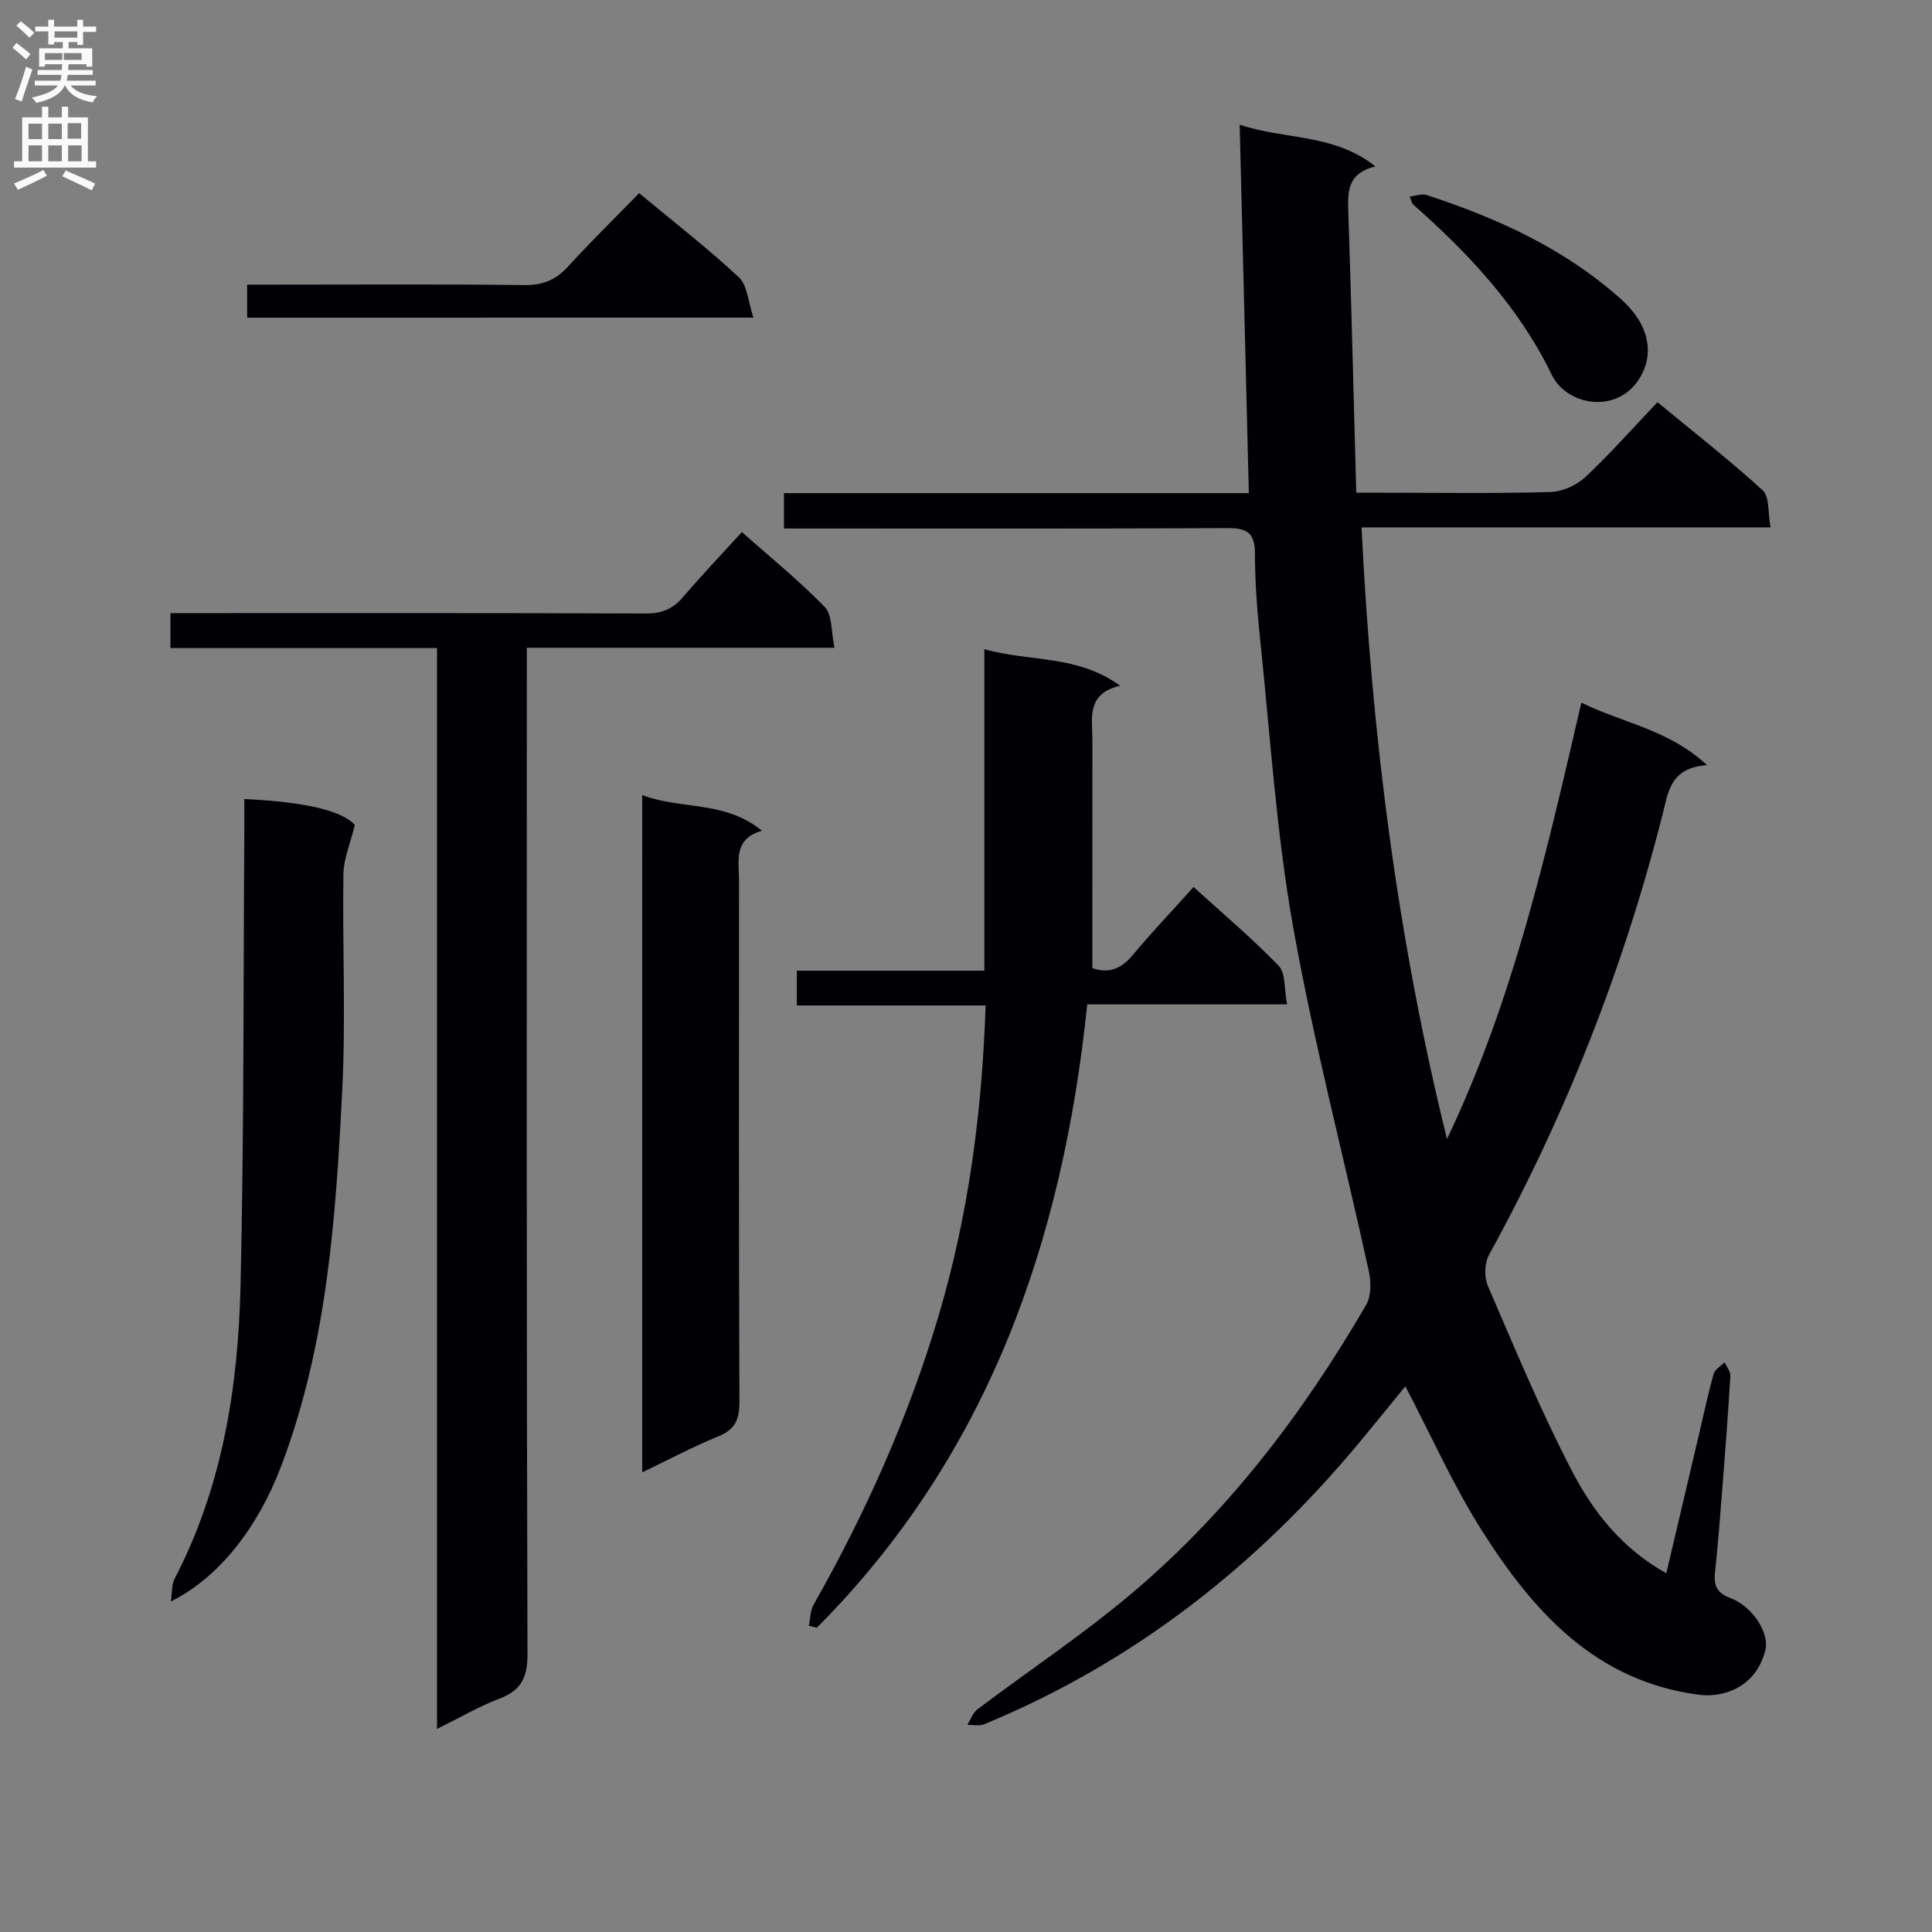<svg enable-background="new 0 0 400 400" viewBox="0 0 400 400" xmlns="http://www.w3.org/2000/svg"><rect x="0" y="0" width="400" height="400" fill="#808080" stroke="none"/><g fill="#010105"><path d="m327.4 145.47c8.64 4.27 17.97 5.49 26.03 12.95-7.71.51-8.07 5.72-9.22 10.25-8.11 31.88-20.04 62.24-35.9 91.08-.95 1.72-1.06 4.65-.27 6.46 5.59 12.94 10.99 26.01 17.5 38.49 4.35 8.34 10.27 15.91 19.45 21.02 2.34-9.95 4.61-19.58 6.88-29.21.95-4.04 1.8-8.1 2.93-12.08.26-.93 1.48-1.59 2.27-2.37.42.94 1.24 1.9 1.18 2.81-.42 7.3-.98 14.6-1.55 21.9-.49 6.3-.98 12.59-1.63 18.87-.28 2.7.47 4.21 3.18 5.22 4.68 1.73 8.14 7.33 7.25 10.8-2.06 8.01-9.05 9.84-13.76 9.22-21.4-2.81-34.22-17.14-44.85-33.86-5.95-9.35-10.48-19.61-15.93-30-3.05 3.73-6.21 7.64-9.42 11.51-21.3 25.66-46.84 45.69-77.81 58.47-1 .41-2.3.09-3.46.11.7-1.1 1.15-2.51 2.12-3.24 10.36-7.8 21.19-15.02 31.13-23.31 20.28-16.92 36.11-37.66 49.33-60.41 1.07-1.84 1.03-4.79.54-7.01-5.21-23.82-11.44-47.46-15.7-71.44-3.47-19.58-4.71-39.56-6.8-59.38-.63-5.95-1.05-11.95-1.08-17.93-.02-4.34-1.95-5.07-5.82-5.05-28.5.14-56.99.08-85.49.08-1.97 0-3.93 0-6.19 0 0-2.54 0-4.64 0-7.32h96.25c-.64-25.63-1.26-50.66-1.9-76.28 9.49 3.16 19.53 1.81 28.1 8.63-5.54 1.33-5.76 4.86-5.62 8.93.64 19.28 1.11 38.57 1.66 58.63h5.18c11.67 0 23.34.18 34.99-.14 2.47-.07 5.41-1.38 7.24-3.08 5.1-4.77 9.74-10.04 14.95-15.52 7.7 6.35 14.99 12.04 21.8 18.26 1.42 1.3 1.03 4.57 1.62 7.66-28.4 0-56.12 0-84.69 0 2.12 43.15 7.45 85.12 17.69 126.63 13.66-28.57 20.6-59.17 27.82-90.35z"/><path d="m90.48 357.95c0-75.22 0-149.28 0-223.77-18.71 0-36.81 0-55.19 0 0-2.5 0-4.57 0-7.24h5.4c30.99 0 61.99-.05 92.98.08 3.29.01 5.61-.9 7.72-3.38 3.88-4.54 8.01-8.87 12.21-13.48 5.89 5.23 11.87 10.05 17.17 15.53 1.58 1.63 1.28 5.07 2 8.42-21.64 0-42.37 0-63.7 0v6.41c0 67.32-.07 134.64.14 201.96.02 4.96-1.4 7.55-5.9 9.25-4 1.5-7.72 3.7-12.83 6.22z"/><path d="m167.46 336.61c.31-1.46.27-3.11.97-4.35 10.78-19.01 19.67-38.86 25.89-59.82 6.17-20.79 9.01-42.1 9.74-64.27-13.22 0-25.96 0-39.08 0 0-2.54 0-4.59 0-7.2h38.82c0-22.26 0-43.98 0-66.56 9.49 2.67 19.17 1.09 28.12 7.56-7.11 1.66-5.74 6.78-5.75 11.32-.01 15.62-.01 31.23-.01 47.14 3.21 1.15 5.88.3 8.33-2.66 3.92-4.72 8.17-9.17 12.63-14.12 6.06 5.52 12.14 10.62 17.62 16.32 1.48 1.54 1.12 4.84 1.73 7.97-14.15 0-27.57 0-41.37 0-5.08 49.26-20.61 93.54-55.99 129.07-.54-.15-1.09-.28-1.65-.4z"/><path d="m73.46 170.78c-.97 4-2.31 7.05-2.36 10.12-.22 14.82.5 29.68-.23 44.47-1.32 26.53-3.1 53.06-12.71 78.32-4.76 12.49-12.76 22.92-22.8 27.88.31-1.98.17-3.51.77-4.66 9.91-19.03 13.18-39.67 13.67-60.69.74-31.62.57-63.26.79-94.89.01-1.96 0-3.92 0-5.9 13.31.63 20.34 2.58 22.87 5.35z"/><path d="m132.96 164.61c8.12 3.09 17.08 1.05 24.78 7.38-5.96 1.76-4.73 6.25-4.73 10.27-.01 35.99-.06 71.98.08 107.97.01 3.64-.88 5.75-4.4 7.17-5.19 2.1-10.16 4.77-15.72 7.43-.01-46.93-.01-93.26-.01-140.22z"/><path d="m51.17 65.77c0-2.33 0-4.27 0-6.84h5.48c17.31 0 34.61-.12 51.92.09 3.84.05 6.54-1.09 9.08-3.88 4.69-5.14 9.67-10.01 14.68-15.15 7.26 6.04 14.23 11.43 20.65 17.43 1.78 1.67 1.91 5.1 3.01 8.34-35.61.01-69.97.01-104.82.01z"/><path d="m291.86 40.69c1.33-.15 2.53-.64 3.47-.33 14.77 4.84 28.74 11.17 40.46 21.74 5.59 5.04 6.92 11.24 3.51 16.47-4.71 7.22-14.94 5.39-18.04-1-6.84-14.09-17.19-25.07-28.69-35.24-.22-.19-.27-.58-.71-1.64z"/></g><path d="m2.6 9.9.8-1c.9.7 1.9 1.4 2.9 2.3l-.9 1.1c-1.1-1-2-1.8-2.8-2.4zm.5 10.6c.9-2.1 1.6-4.3 2.3-6.7.4.2.8.4 1.3.6-.7 2.1-1.5 4.3-2.2 6.6zm.3-15.2.9-.9c1 .8 2 1.6 2.8 2.4l-1 1c-.9-.9-1.8-1.7-2.7-2.5zm12.6-1.2h1.2v1.4h2.7v1.1h-2.7v2.7h-1.2v-.6h-1.8v1.3h4.9v3.8h-1.2v-.5h-3.7c0 .4-.1.9-.1 1.2h5.1v1h-5.2c0 .5-.1.9-.2 1.2h6v1h-5.2c1.1 1.3 2.9 2 5.5 2.2-.4.4-.7.8-.9 1.3-2.9-.5-4.8-1.6-5.7-3.5h-.1c-.8 1.7-2.7 2.9-5.9 3.6-.2-.4-.6-.8-.9-1.1 2.8-.6 4.6-1.4 5.4-2.5h-4.8v-1h5.3c.1-.3.2-.7.2-1.2h-4.9v-1h5c0-.4 0-.8.1-1.2h-3.6v.5h-1.2v-3.8h4.9v-1.3h-1.8v.5h-1.2v-2.7h-2.7v-1h2.7v-1.4h1.2v1.4h4.8zm-6.7 8.3h3.6c0-.4 0-.9 0-1.4h-3.6zm1.9-4.6h4.8v-1.3h-4.7v1.3zm6.7 3.2h-4.7v1.4h3.7v-1.4z" fill="#fbfafa"/><path d="m8.7 22.1h1.3v2.2h2.8v-2.2h1.3v2.2h4.1v9.1h1.7v1.3h-17v-1.3h1.7v-9.1h4.1zm.3 13.1.7 1.2c-1.8.9-3.8 1.9-6 2.9-.2-.4-.5-.8-.8-1.3 2.3-1 4.4-1.9 6.1-2.8zm-3.1-6.4h2.8v-3.2h-2.8zm0 4.6h2.8v-3.3h-2.8zm4.1-4.6h2.8v-3.2h-2.8zm0 4.6h2.8v-3.3h-2.8zm3.6 1.9c2.1.9 4.1 1.8 6.1 2.7l-.7 1.4c-2.2-1.1-4.2-2-6.1-2.9zm3.2-9.8h-2.8v3.2h2.8v-3.1zm-2.7 7.9h2.8v-3.3h-2.8z" fill="#fbfafa"/></svg>